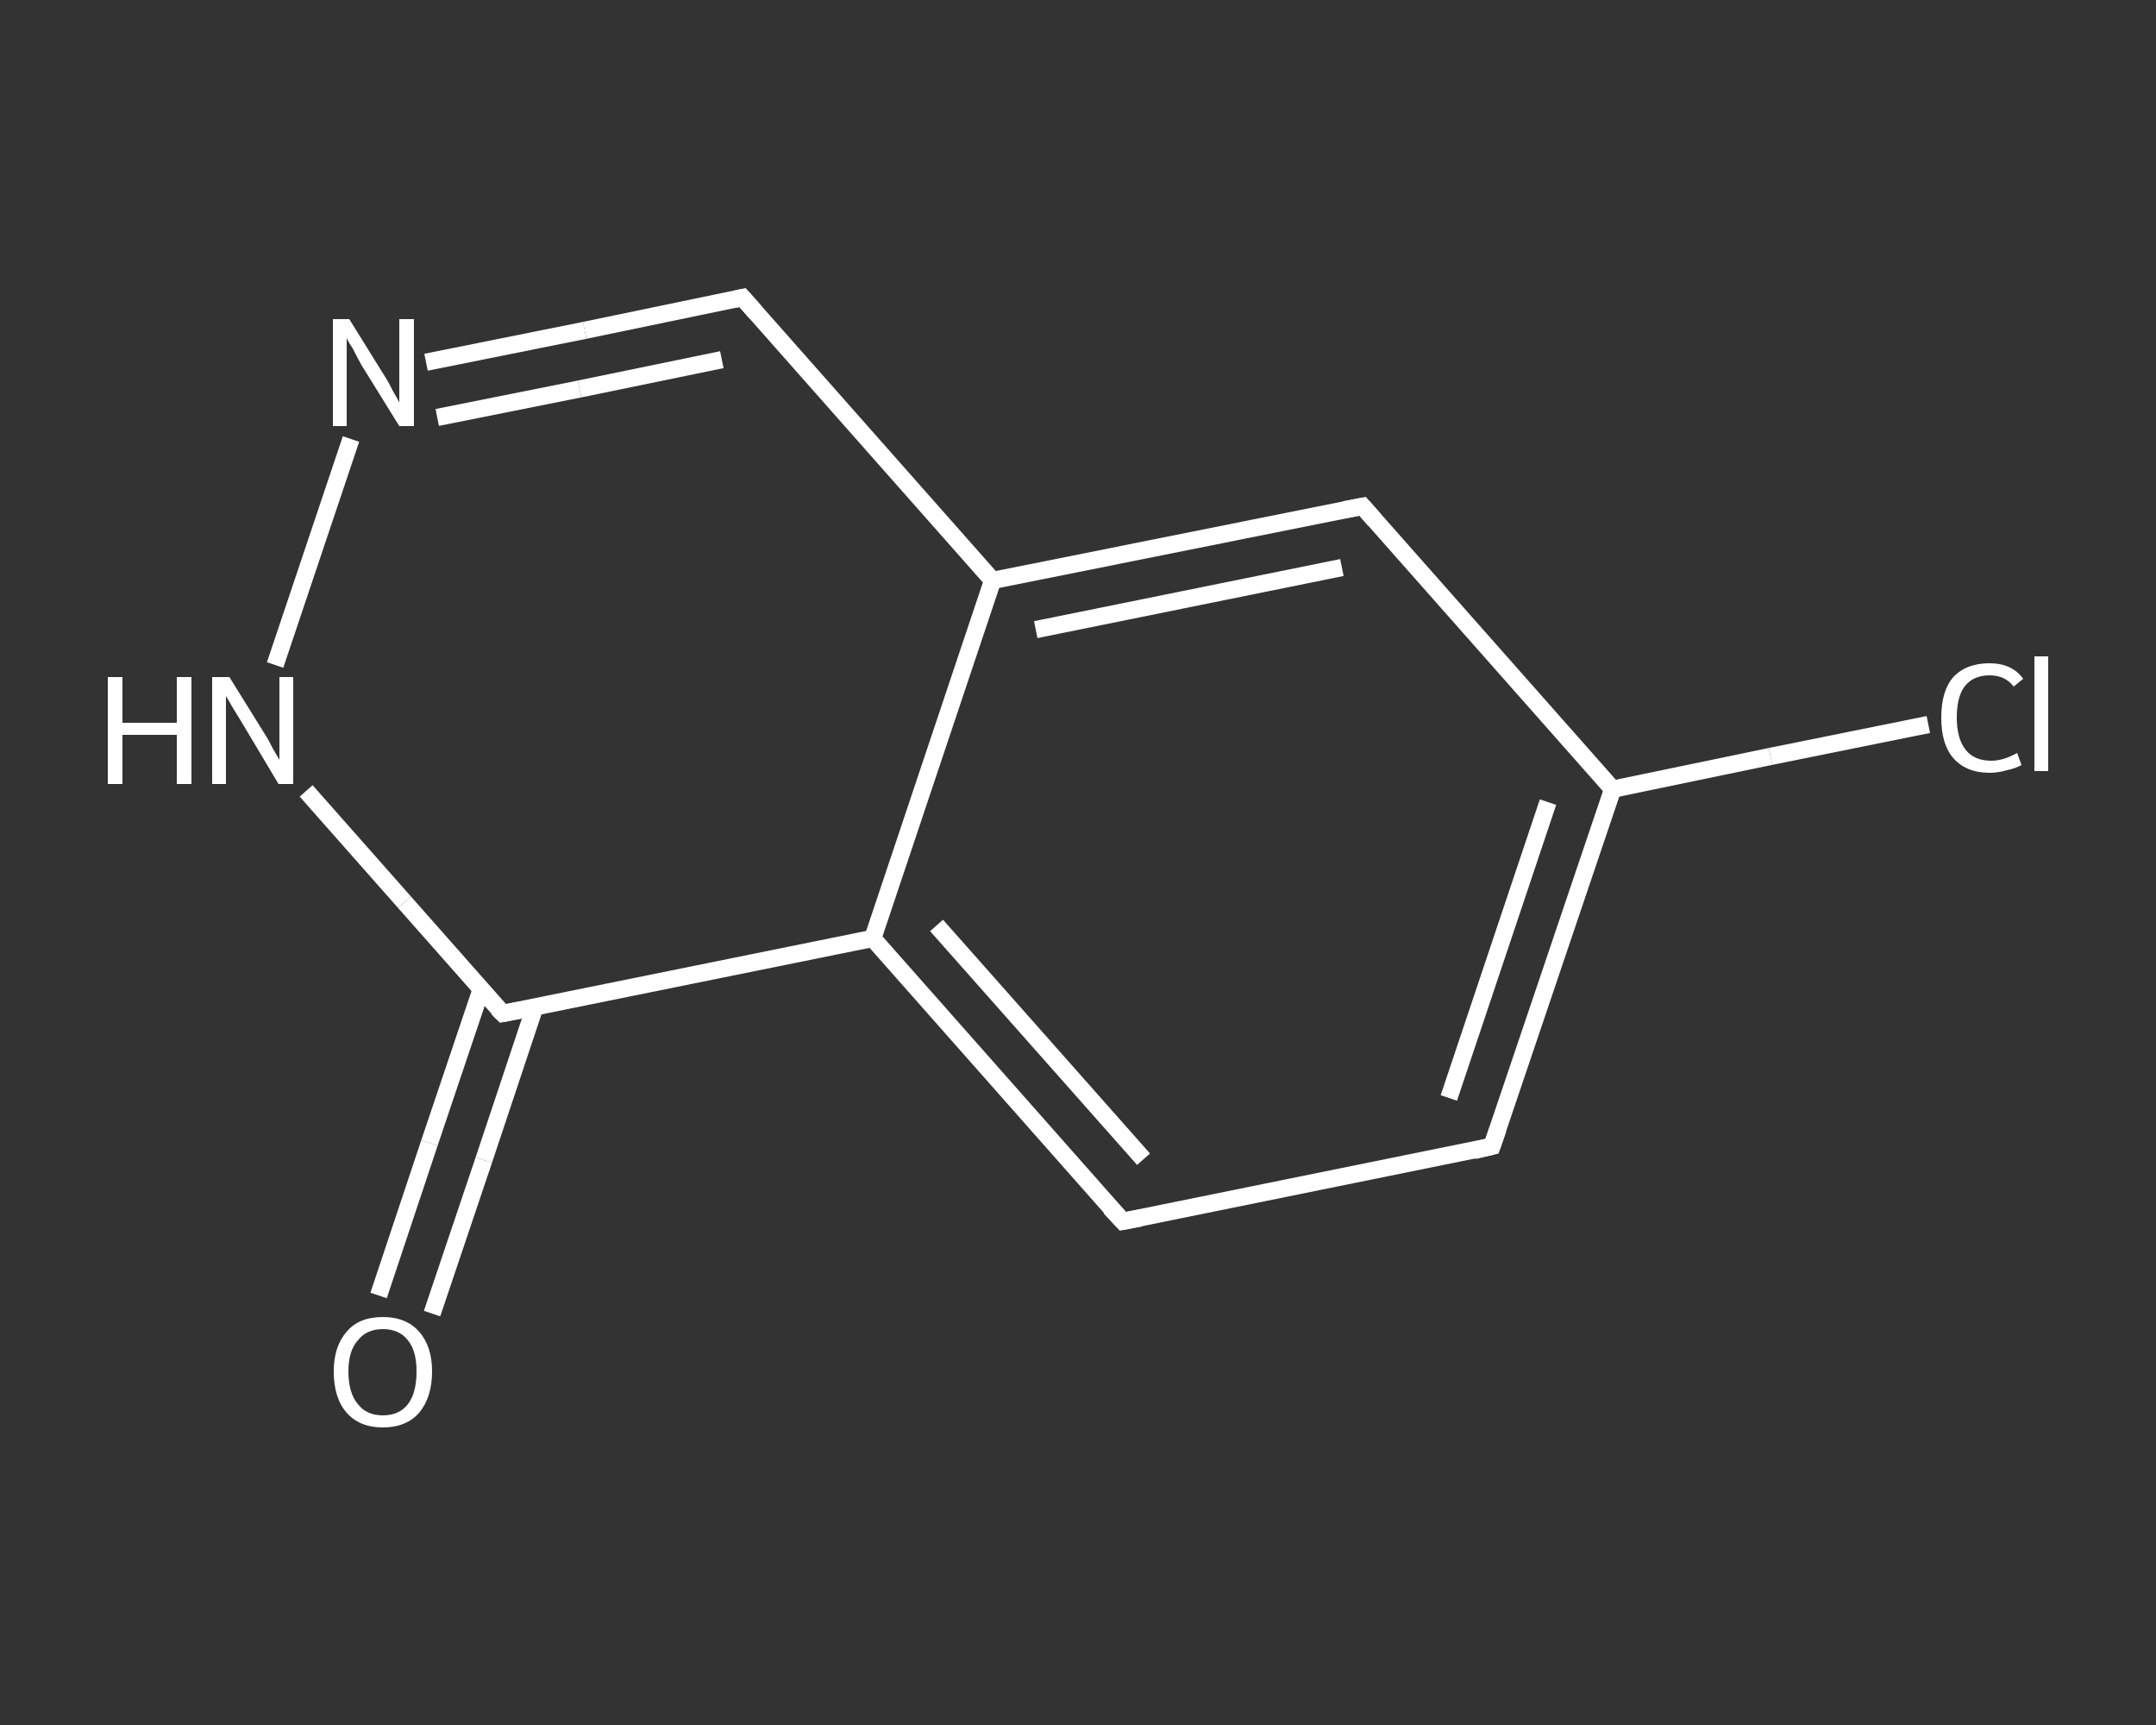 <?xml version='1.0' encoding='iso-8859-1'?>
<svg version='1.1' baseProfile='full'
              xmlns='http://www.w3.org/2000/svg'
                      xmlns:rdkit='http://www.rdkit.org/xml'
                      xmlns:xlink='http://www.w3.org/1999/xlink'
                  xml:space='preserve'
width='250px' height='200px' viewBox='0 0 250 200'>
<rect x="0" y="0" width="250" height="200" fill="#333333" stroke="none"/>
<!-- END OF HEADER -->
<rect style='opacity:1.0;fill:transparent;stroke:none' width='250.0' height='200.0' x='0.0' y='0.0'> </rect>
<path class='bond-0 atom-0 atom-1' d='M 43.9,150.2 L 49.8,132.5' style='fill:none;fill-rule:evenodd;stroke:#FFFFFF;stroke-width:2.0px;stroke-linecap:butt;stroke-linejoin:miter;stroke-opacity:1' />
<path class='bond-0 atom-0 atom-1' d='M 49.8,132.5 L 55.8,114.7' style='fill:none;fill-rule:evenodd;stroke:#FFFFFF;stroke-width:2.0px;stroke-linecap:butt;stroke-linejoin:miter;stroke-opacity:1' />
<path class='bond-0 atom-0 atom-1' d='M 50.1,152.3 L 56.1,134.5' style='fill:none;fill-rule:evenodd;stroke:#FFFFFF;stroke-width:2.0px;stroke-linecap:butt;stroke-linejoin:miter;stroke-opacity:1' />
<path class='bond-0 atom-0 atom-1' d='M 56.1,134.5 L 62.0,116.8' style='fill:none;fill-rule:evenodd;stroke:#FFFFFF;stroke-width:2.0px;stroke-linecap:butt;stroke-linejoin:miter;stroke-opacity:1' />
<path class='bond-1 atom-1 atom-2' d='M 58.3,117.5 L 46.9,104.6' style='fill:none;fill-rule:evenodd;stroke:#FFFFFF;stroke-width:2.0px;stroke-linecap:butt;stroke-linejoin:miter;stroke-opacity:1' />
<path class='bond-1 atom-1 atom-2' d='M 46.9,104.6 L 35.5,91.7' style='fill:none;fill-rule:evenodd;stroke:#FFFFFF;stroke-width:2.0px;stroke-linecap:butt;stroke-linejoin:miter;stroke-opacity:1' />
<path class='bond-2 atom-2 atom-3' d='M 31.9,77.1 L 40.7,50.9' style='fill:none;fill-rule:evenodd;stroke:#FFFFFF;stroke-width:2.0px;stroke-linecap:butt;stroke-linejoin:miter;stroke-opacity:1' />
<path class='bond-3 atom-3 atom-4' d='M 49.4,42.0 L 67.8,38.3' style='fill:none;fill-rule:evenodd;stroke:#FFFFFF;stroke-width:2.0px;stroke-linecap:butt;stroke-linejoin:miter;stroke-opacity:1' />
<path class='bond-3 atom-3 atom-4' d='M 67.8,38.3 L 86.1,34.5' style='fill:none;fill-rule:evenodd;stroke:#FFFFFF;stroke-width:2.0px;stroke-linecap:butt;stroke-linejoin:miter;stroke-opacity:1' />
<path class='bond-3 atom-3 atom-4' d='M 50.7,48.4 L 67.2,45.1' style='fill:none;fill-rule:evenodd;stroke:#FFFFFF;stroke-width:2.0px;stroke-linecap:butt;stroke-linejoin:miter;stroke-opacity:1' />
<path class='bond-3 atom-3 atom-4' d='M 67.2,45.1 L 83.7,41.7' style='fill:none;fill-rule:evenodd;stroke:#FFFFFF;stroke-width:2.0px;stroke-linecap:butt;stroke-linejoin:miter;stroke-opacity:1' />
<path class='bond-4 atom-4 atom-5' d='M 86.1,34.5 L 115.1,67.3' style='fill:none;fill-rule:evenodd;stroke:#FFFFFF;stroke-width:2.0px;stroke-linecap:butt;stroke-linejoin:miter;stroke-opacity:1' />
<path class='bond-5 atom-5 atom-6' d='M 115.1,67.3 L 158.0,58.7' style='fill:none;fill-rule:evenodd;stroke:#FFFFFF;stroke-width:2.0px;stroke-linecap:butt;stroke-linejoin:miter;stroke-opacity:1' />
<path class='bond-5 atom-5 atom-6' d='M 120.1,73.0 L 155.6,65.8' style='fill:none;fill-rule:evenodd;stroke:#FFFFFF;stroke-width:2.0px;stroke-linecap:butt;stroke-linejoin:miter;stroke-opacity:1' />
<path class='bond-6 atom-6 atom-7' d='M 158.0,58.7 L 187.0,91.5' style='fill:none;fill-rule:evenodd;stroke:#FFFFFF;stroke-width:2.0px;stroke-linecap:butt;stroke-linejoin:miter;stroke-opacity:1' />
<path class='bond-7 atom-7 atom-8' d='M 187.0,91.5 L 205.3,87.7' style='fill:none;fill-rule:evenodd;stroke:#FFFFFF;stroke-width:2.0px;stroke-linecap:butt;stroke-linejoin:miter;stroke-opacity:1' />
<path class='bond-7 atom-7 atom-8' d='M 205.3,87.7 L 223.6,84.0' style='fill:none;fill-rule:evenodd;stroke:#FFFFFF;stroke-width:2.0px;stroke-linecap:butt;stroke-linejoin:miter;stroke-opacity:1' />
<path class='bond-8 atom-7 atom-9' d='M 187.0,91.5 L 173.0,132.9' style='fill:none;fill-rule:evenodd;stroke:#FFFFFF;stroke-width:2.0px;stroke-linecap:butt;stroke-linejoin:miter;stroke-opacity:1' />
<path class='bond-8 atom-7 atom-9' d='M 179.5,93.0 L 168.0,127.3' style='fill:none;fill-rule:evenodd;stroke:#FFFFFF;stroke-width:2.0px;stroke-linecap:butt;stroke-linejoin:miter;stroke-opacity:1' />
<path class='bond-9 atom-9 atom-10' d='M 173.0,132.9 L 130.2,141.6' style='fill:none;fill-rule:evenodd;stroke:#FFFFFF;stroke-width:2.0px;stroke-linecap:butt;stroke-linejoin:miter;stroke-opacity:1' />
<path class='bond-10 atom-10 atom-11' d='M 130.2,141.6 L 101.2,108.8' style='fill:none;fill-rule:evenodd;stroke:#FFFFFF;stroke-width:2.0px;stroke-linecap:butt;stroke-linejoin:miter;stroke-opacity:1' />
<path class='bond-10 atom-10 atom-11' d='M 132.6,134.4 L 108.6,107.3' style='fill:none;fill-rule:evenodd;stroke:#FFFFFF;stroke-width:2.0px;stroke-linecap:butt;stroke-linejoin:miter;stroke-opacity:1' />
<path class='bond-11 atom-11 atom-1' d='M 101.2,108.8 L 58.3,117.5' style='fill:none;fill-rule:evenodd;stroke:#FFFFFF;stroke-width:2.0px;stroke-linecap:butt;stroke-linejoin:miter;stroke-opacity:1' />
<path class='bond-12 atom-11 atom-5' d='M 101.2,108.8 L 115.1,67.3' style='fill:none;fill-rule:evenodd;stroke:#FFFFFF;stroke-width:2.0px;stroke-linecap:butt;stroke-linejoin:miter;stroke-opacity:1' />
<path d='M 57.7,116.9 L 58.3,117.5 L 60.4,117.1' style='fill:none;stroke:#FFFFFF;stroke-width:2.0px;stroke-linecap:butt;stroke-linejoin:miter;stroke-opacity:1;' />
<path d='M 85.2,34.7 L 86.1,34.5 L 87.6,36.2' style='fill:none;stroke:#FFFFFF;stroke-width:2.0px;stroke-linecap:butt;stroke-linejoin:miter;stroke-opacity:1;' />
<path d='M 155.9,59.1 L 158.0,58.7 L 159.4,60.3' style='fill:none;stroke:#FFFFFF;stroke-width:2.0px;stroke-linecap:butt;stroke-linejoin:miter;stroke-opacity:1;' />
<path d='M 173.7,130.9 L 173.0,132.9 L 170.9,133.4' style='fill:none;stroke:#FFFFFF;stroke-width:2.0px;stroke-linecap:butt;stroke-linejoin:miter;stroke-opacity:1;' />
<path d='M 132.3,141.2 L 130.2,141.6 L 128.7,140.0' style='fill:none;stroke:#FFFFFF;stroke-width:2.0px;stroke-linecap:butt;stroke-linejoin:miter;stroke-opacity:1;' />
<path class='atom-0' d='M 38.7 159.0
Q 38.7 156.1, 40.2 154.4
Q 41.6 152.7, 44.4 152.7
Q 47.1 152.7, 48.6 154.4
Q 50.1 156.1, 50.1 159.0
Q 50.1 162.0, 48.6 163.8
Q 47.1 165.5, 44.4 165.5
Q 41.7 165.5, 40.2 163.8
Q 38.7 162.1, 38.7 159.0
M 44.4 164.1
Q 46.3 164.1, 47.3 162.8
Q 48.3 161.5, 48.3 159.0
Q 48.3 156.6, 47.3 155.4
Q 46.3 154.1, 44.4 154.1
Q 42.5 154.1, 41.5 155.4
Q 40.4 156.6, 40.4 159.0
Q 40.4 161.5, 41.5 162.8
Q 42.5 164.1, 44.4 164.1
' fill='#FFFFFF'/>
<path class='atom-2' d='M 12.5 78.5
L 14.2 78.5
L 14.2 83.8
L 20.5 83.8
L 20.5 78.5
L 22.2 78.5
L 22.2 90.9
L 20.5 90.9
L 20.5 85.2
L 14.2 85.2
L 14.2 90.9
L 12.5 90.9
L 12.5 78.5
' fill='#FFFFFF'/>
<path class='atom-2' d='M 26.6 78.5
L 30.7 85.1
Q 31.1 85.7, 31.7 86.9
Q 32.4 88.1, 32.4 88.1
L 32.4 78.5
L 34.0 78.5
L 34.0 90.9
L 32.3 90.9
L 28.0 83.7
Q 27.5 82.9, 26.9 81.9
Q 26.4 81.0, 26.2 80.7
L 26.2 90.9
L 24.6 90.9
L 24.6 78.5
L 26.6 78.5
' fill='#FFFFFF'/>
<path class='atom-3' d='M 40.5 37.0
L 44.6 43.6
Q 45.0 44.2, 45.6 45.4
Q 46.3 46.6, 46.3 46.7
L 46.3 37.0
L 48.0 37.0
L 48.0 49.4
L 46.3 49.4
L 41.9 42.3
Q 41.4 41.4, 40.9 40.4
Q 40.3 39.5, 40.2 39.2
L 40.2 49.4
L 38.6 49.4
L 38.6 37.0
L 40.5 37.0
' fill='#FFFFFF'/>
<path class='atom-8' d='M 225.1 83.2
Q 225.1 80.1, 226.5 78.5
Q 228.0 76.9, 230.7 76.9
Q 233.3 76.9, 234.6 78.7
L 233.5 79.6
Q 232.5 78.3, 230.7 78.3
Q 228.8 78.3, 227.8 79.6
Q 226.9 80.8, 226.9 83.2
Q 226.9 85.6, 227.9 86.9
Q 228.9 88.2, 230.9 88.2
Q 232.3 88.2, 233.9 87.3
L 234.4 88.7
Q 233.7 89.1, 232.7 89.3
Q 231.7 89.6, 230.7 89.6
Q 228.0 89.6, 226.5 87.9
Q 225.1 86.3, 225.1 83.2
' fill='#FFFFFF'/>
<path class='atom-8' d='M 235.9 76.1
L 237.5 76.1
L 237.5 89.4
L 235.9 89.4
L 235.9 76.1
' fill='#FFFFFF'/>
</svg>
